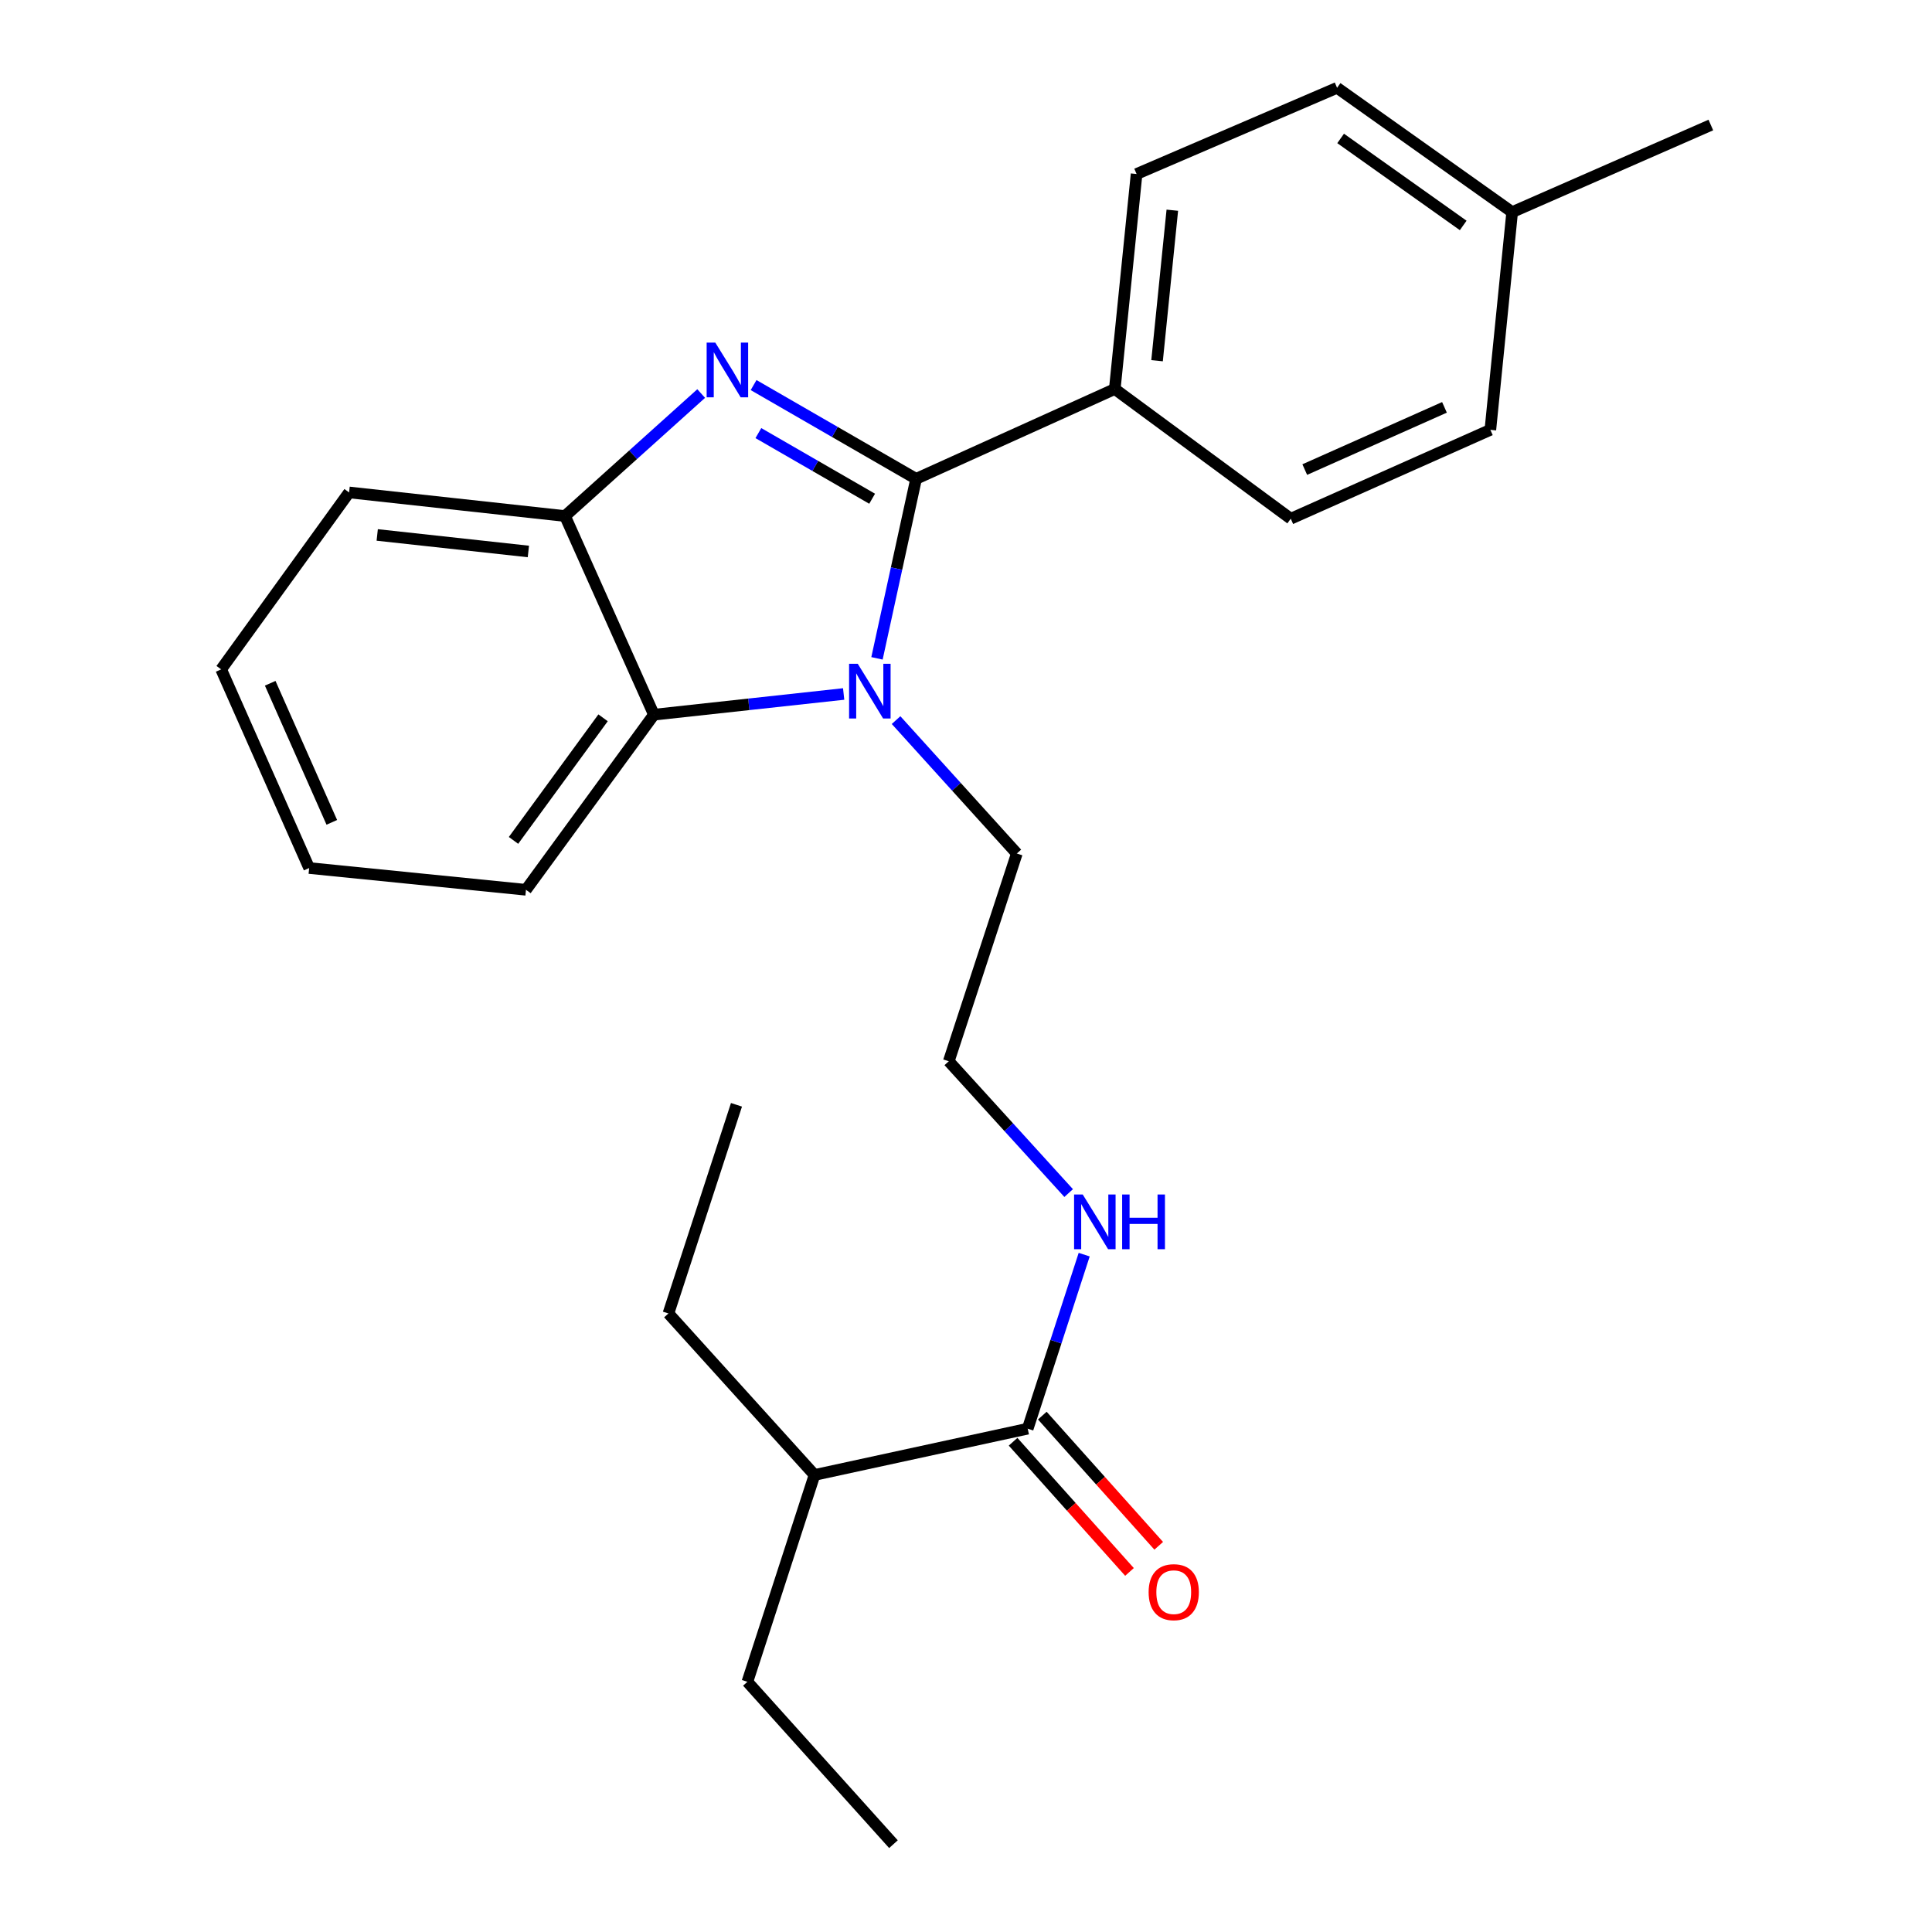 <?xml version='1.0' encoding='iso-8859-1'?>
<svg version='1.1' baseProfile='full'
              xmlns='http://www.w3.org/2000/svg'
                      xmlns:rdkit='http://www.rdkit.org/xml'
                      xmlns:xlink='http://www.w3.org/1999/xlink'
                  xml:space='preserve'
width='1000px' height='1000px' viewBox='0 0 1000 1000'>
<!-- END OF HEADER -->
<rect style='opacity:1.0;fill:#FFFFFF;stroke:none' width='1000' height='1000' x='0' y='0'> </rect>
<path class='bond-0' d='M 474.173,247.847 L 432.116,223.58' style='fill:none;fill-rule:evenodd;stroke:#000000;stroke-width:6px;stroke-linecap:butt;stroke-linejoin:miter;stroke-opacity:1' />
<path class='bond-0' d='M 432.116,223.58 L 390.059,199.314' style='fill:none;fill-rule:evenodd;stroke:#0000FF;stroke-width:6px;stroke-linecap:butt;stroke-linejoin:miter;stroke-opacity:1' />
<path class='bond-0' d='M 451.414,258.143 L 421.974,241.157' style='fill:none;fill-rule:evenodd;stroke:#000000;stroke-width:6px;stroke-linecap:butt;stroke-linejoin:miter;stroke-opacity:1' />
<path class='bond-0' d='M 421.974,241.157 L 392.534,224.17' style='fill:none;fill-rule:evenodd;stroke:#0000FF;stroke-width:6px;stroke-linecap:butt;stroke-linejoin:miter;stroke-opacity:1' />
<path class='bond-1' d='M 474.173,247.847 L 464.049,294.302' style='fill:none;fill-rule:evenodd;stroke:#000000;stroke-width:6px;stroke-linecap:butt;stroke-linejoin:miter;stroke-opacity:1' />
<path class='bond-1' d='M 464.049,294.302 L 453.926,340.758' style='fill:none;fill-rule:evenodd;stroke:#0000FF;stroke-width:6px;stroke-linecap:butt;stroke-linejoin:miter;stroke-opacity:1' />
<path class='bond-5' d='M 474.173,247.847 L 577.009,201.355' style='fill:none;fill-rule:evenodd;stroke:#000000;stroke-width:6px;stroke-linecap:butt;stroke-linejoin:miter;stroke-opacity:1' />
<path class='bond-3' d='M 362.933,203.696 L 327.694,235.399' style='fill:none;fill-rule:evenodd;stroke:#0000FF;stroke-width:6px;stroke-linecap:butt;stroke-linejoin:miter;stroke-opacity:1' />
<path class='bond-3' d='M 327.694,235.399 L 292.456,267.102' style='fill:none;fill-rule:evenodd;stroke:#000000;stroke-width:6px;stroke-linecap:butt;stroke-linejoin:miter;stroke-opacity:1' />
<path class='bond-2' d='M 436.677,359.207 L 387.57,364.561' style='fill:none;fill-rule:evenodd;stroke:#0000FF;stroke-width:6px;stroke-linecap:butt;stroke-linejoin:miter;stroke-opacity:1' />
<path class='bond-2' d='M 387.57,364.561 L 338.463,369.916' style='fill:none;fill-rule:evenodd;stroke:#000000;stroke-width:6px;stroke-linecap:butt;stroke-linejoin:miter;stroke-opacity:1' />
<path class='bond-10' d='M 463.802,372.723 L 495.057,407.248' style='fill:none;fill-rule:evenodd;stroke:#0000FF;stroke-width:6px;stroke-linecap:butt;stroke-linejoin:miter;stroke-opacity:1' />
<path class='bond-10' d='M 495.057,407.248 L 526.312,441.773' style='fill:none;fill-rule:evenodd;stroke:#000000;stroke-width:6px;stroke-linecap:butt;stroke-linejoin:miter;stroke-opacity:1' />
<path class='bond-16' d='M 338.463,369.916 L 272.243,460.554' style='fill:none;fill-rule:evenodd;stroke:#000000;stroke-width:6px;stroke-linecap:butt;stroke-linejoin:miter;stroke-opacity:1' />
<path class='bond-16' d='M 312.145,371.541 L 265.79,434.988' style='fill:none;fill-rule:evenodd;stroke:#000000;stroke-width:6px;stroke-linecap:butt;stroke-linejoin:miter;stroke-opacity:1' />
<path class='bond-25' d='M 338.463,369.916 L 292.456,267.102' style='fill:none;fill-rule:evenodd;stroke:#000000;stroke-width:6px;stroke-linecap:butt;stroke-linejoin:miter;stroke-opacity:1' />
<path class='bond-17' d='M 292.456,267.102 L 180.691,254.881' style='fill:none;fill-rule:evenodd;stroke:#000000;stroke-width:6px;stroke-linecap:butt;stroke-linejoin:miter;stroke-opacity:1' />
<path class='bond-17' d='M 273.485,285.441 L 195.25,276.886' style='fill:none;fill-rule:evenodd;stroke:#000000;stroke-width:6px;stroke-linecap:butt;stroke-linejoin:miter;stroke-opacity:1' />
<path class='bond-4' d='M 531.938,739.482 L 546.556,694.442' style='fill:none;fill-rule:evenodd;stroke:#000000;stroke-width:6px;stroke-linecap:butt;stroke-linejoin:miter;stroke-opacity:1' />
<path class='bond-4' d='M 546.556,694.442 L 561.173,649.403' style='fill:none;fill-rule:evenodd;stroke:#0000FF;stroke-width:6px;stroke-linecap:butt;stroke-linejoin:miter;stroke-opacity:1' />
<path class='bond-6' d='M 524.374,746.245 L 554.499,779.937' style='fill:none;fill-rule:evenodd;stroke:#000000;stroke-width:6px;stroke-linecap:butt;stroke-linejoin:miter;stroke-opacity:1' />
<path class='bond-6' d='M 554.499,779.937 L 584.624,813.629' style='fill:none;fill-rule:evenodd;stroke:#FF0000;stroke-width:6px;stroke-linecap:butt;stroke-linejoin:miter;stroke-opacity:1' />
<path class='bond-6' d='M 539.501,732.719 L 569.626,766.411' style='fill:none;fill-rule:evenodd;stroke:#000000;stroke-width:6px;stroke-linecap:butt;stroke-linejoin:miter;stroke-opacity:1' />
<path class='bond-6' d='M 569.626,766.411 L 599.751,800.104' style='fill:none;fill-rule:evenodd;stroke:#FF0000;stroke-width:6px;stroke-linecap:butt;stroke-linejoin:miter;stroke-opacity:1' />
<path class='bond-11' d='M 531.938,739.482 L 421.593,763.438' style='fill:none;fill-rule:evenodd;stroke:#000000;stroke-width:6px;stroke-linecap:butt;stroke-linejoin:miter;stroke-opacity:1' />
<path class='bond-8' d='M 577.009,201.355 L 588.294,90.064' style='fill:none;fill-rule:evenodd;stroke:#000000;stroke-width:6px;stroke-linecap:butt;stroke-linejoin:miter;stroke-opacity:1' />
<path class='bond-8' d='M 598.89,186.708 L 606.79,108.804' style='fill:none;fill-rule:evenodd;stroke:#000000;stroke-width:6px;stroke-linecap:butt;stroke-linejoin:miter;stroke-opacity:1' />
<path class='bond-9' d='M 577.009,201.355 L 668.098,268.488' style='fill:none;fill-rule:evenodd;stroke:#000000;stroke-width:6px;stroke-linecap:butt;stroke-linejoin:miter;stroke-opacity:1' />
<path class='bond-7' d='M 553.134,617.533 L 522.108,583.421' style='fill:none;fill-rule:evenodd;stroke:#0000FF;stroke-width:6px;stroke-linecap:butt;stroke-linejoin:miter;stroke-opacity:1' />
<path class='bond-7' d='M 522.108,583.421 L 491.083,549.31' style='fill:none;fill-rule:evenodd;stroke:#000000;stroke-width:6px;stroke-linecap:butt;stroke-linejoin:miter;stroke-opacity:1' />
<path class='bond-12' d='M 588.294,90.064 L 692.066,45.455' style='fill:none;fill-rule:evenodd;stroke:#000000;stroke-width:6px;stroke-linecap:butt;stroke-linejoin:miter;stroke-opacity:1' />
<path class='bond-13' d='M 668.098,268.488 L 771.408,222.482' style='fill:none;fill-rule:evenodd;stroke:#000000;stroke-width:6px;stroke-linecap:butt;stroke-linejoin:miter;stroke-opacity:1' />
<path class='bond-13' d='M 675.34,243.05 L 747.657,210.845' style='fill:none;fill-rule:evenodd;stroke:#000000;stroke-width:6px;stroke-linecap:butt;stroke-linejoin:miter;stroke-opacity:1' />
<path class='bond-15' d='M 526.312,441.773 L 491.083,549.31' style='fill:none;fill-rule:evenodd;stroke:#000000;stroke-width:6px;stroke-linecap:butt;stroke-linejoin:miter;stroke-opacity:1' />
<path class='bond-18' d='M 421.593,763.438 L 386.848,870.502' style='fill:none;fill-rule:evenodd;stroke:#000000;stroke-width:6px;stroke-linecap:butt;stroke-linejoin:miter;stroke-opacity:1' />
<path class='bond-19' d='M 421.593,763.438 L 345.982,679.845' style='fill:none;fill-rule:evenodd;stroke:#000000;stroke-width:6px;stroke-linecap:butt;stroke-linejoin:miter;stroke-opacity:1' />
<path class='bond-26' d='M 692.066,45.455 L 782.693,109.792' style='fill:none;fill-rule:evenodd;stroke:#000000;stroke-width:6px;stroke-linecap:butt;stroke-linejoin:miter;stroke-opacity:1' />
<path class='bond-26' d='M 693.913,71.652 L 757.352,116.688' style='fill:none;fill-rule:evenodd;stroke:#000000;stroke-width:6px;stroke-linecap:butt;stroke-linejoin:miter;stroke-opacity:1' />
<path class='bond-14' d='M 771.408,222.482 L 782.693,109.792' style='fill:none;fill-rule:evenodd;stroke:#000000;stroke-width:6px;stroke-linecap:butt;stroke-linejoin:miter;stroke-opacity:1' />
<path class='bond-20' d='M 782.693,109.792 L 885.529,64.71' style='fill:none;fill-rule:evenodd;stroke:#000000;stroke-width:6px;stroke-linecap:butt;stroke-linejoin:miter;stroke-opacity:1' />
<path class='bond-21' d='M 272.243,460.554 L 160.027,449.292' style='fill:none;fill-rule:evenodd;stroke:#000000;stroke-width:6px;stroke-linecap:butt;stroke-linejoin:miter;stroke-opacity:1' />
<path class='bond-22' d='M 180.691,254.881 L 114.471,346.456' style='fill:none;fill-rule:evenodd;stroke:#000000;stroke-width:6px;stroke-linecap:butt;stroke-linejoin:miter;stroke-opacity:1' />
<path class='bond-23' d='M 386.848,870.502 L 462.448,954.545' style='fill:none;fill-rule:evenodd;stroke:#000000;stroke-width:6px;stroke-linecap:butt;stroke-linejoin:miter;stroke-opacity:1' />
<path class='bond-24' d='M 345.982,679.845 L 381.2,571.846' style='fill:none;fill-rule:evenodd;stroke:#000000;stroke-width:6px;stroke-linecap:butt;stroke-linejoin:miter;stroke-opacity:1' />
<path class='bond-27' d='M 160.027,449.292 L 114.471,346.456' style='fill:none;fill-rule:evenodd;stroke:#000000;stroke-width:6px;stroke-linecap:butt;stroke-linejoin:miter;stroke-opacity:1' />
<path class='bond-27' d='M 171.746,425.648 L 139.857,353.662' style='fill:none;fill-rule:evenodd;stroke:#000000;stroke-width:6px;stroke-linecap:butt;stroke-linejoin:miter;stroke-opacity:1' />
<path  class='atom-1' d='M 370.239 177.331
L 379.519 192.331
Q 380.439 193.811, 381.919 196.491
Q 383.399 199.171, 383.479 199.331
L 383.479 177.331
L 387.239 177.331
L 387.239 205.651
L 383.359 205.651
L 373.399 189.251
Q 372.239 187.331, 370.999 185.131
Q 369.799 182.931, 369.439 182.251
L 369.439 205.651
L 365.759 205.651
L 365.759 177.331
L 370.239 177.331
' fill='#0000FF'/>
<path  class='atom-2' d='M 443.968 343.569
L 453.248 358.569
Q 454.168 360.049, 455.648 362.729
Q 457.128 365.409, 457.208 365.569
L 457.208 343.569
L 460.968 343.569
L 460.968 371.889
L 457.088 371.889
L 447.128 355.489
Q 445.968 353.569, 444.728 351.369
Q 443.528 349.169, 443.168 348.489
L 443.168 371.889
L 439.488 371.889
L 439.488 343.569
L 443.968 343.569
' fill='#0000FF'/>
<path  class='atom-7' d='M 594.526 824.101
Q 594.526 817.301, 597.886 813.501
Q 601.246 809.701, 607.526 809.701
Q 613.806 809.701, 617.166 813.501
Q 620.526 817.301, 620.526 824.101
Q 620.526 830.981, 617.126 834.901
Q 613.726 838.781, 607.526 838.781
Q 601.286 838.781, 597.886 834.901
Q 594.526 831.021, 594.526 824.101
M 607.526 835.581
Q 611.846 835.581, 614.166 832.701
Q 616.526 829.781, 616.526 824.101
Q 616.526 818.541, 614.166 815.741
Q 611.846 812.901, 607.526 812.901
Q 603.206 812.901, 600.846 815.701
Q 598.526 818.501, 598.526 824.101
Q 598.526 829.821, 600.846 832.701
Q 603.206 835.581, 607.526 835.581
' fill='#FF0000'/>
<path  class='atom-8' d='M 560.422 618.269
L 569.702 633.269
Q 570.622 634.749, 572.102 637.429
Q 573.582 640.109, 573.662 640.269
L 573.662 618.269
L 577.422 618.269
L 577.422 646.589
L 573.542 646.589
L 563.582 630.189
Q 562.422 628.269, 561.182 626.069
Q 559.982 623.869, 559.622 623.189
L 559.622 646.589
L 555.942 646.589
L 555.942 618.269
L 560.422 618.269
' fill='#0000FF'/>
<path  class='atom-8' d='M 580.822 618.269
L 584.662 618.269
L 584.662 630.309
L 599.142 630.309
L 599.142 618.269
L 602.982 618.269
L 602.982 646.589
L 599.142 646.589
L 599.142 633.509
L 584.662 633.509
L 584.662 646.589
L 580.822 646.589
L 580.822 618.269
' fill='#0000FF'/>
</svg>
